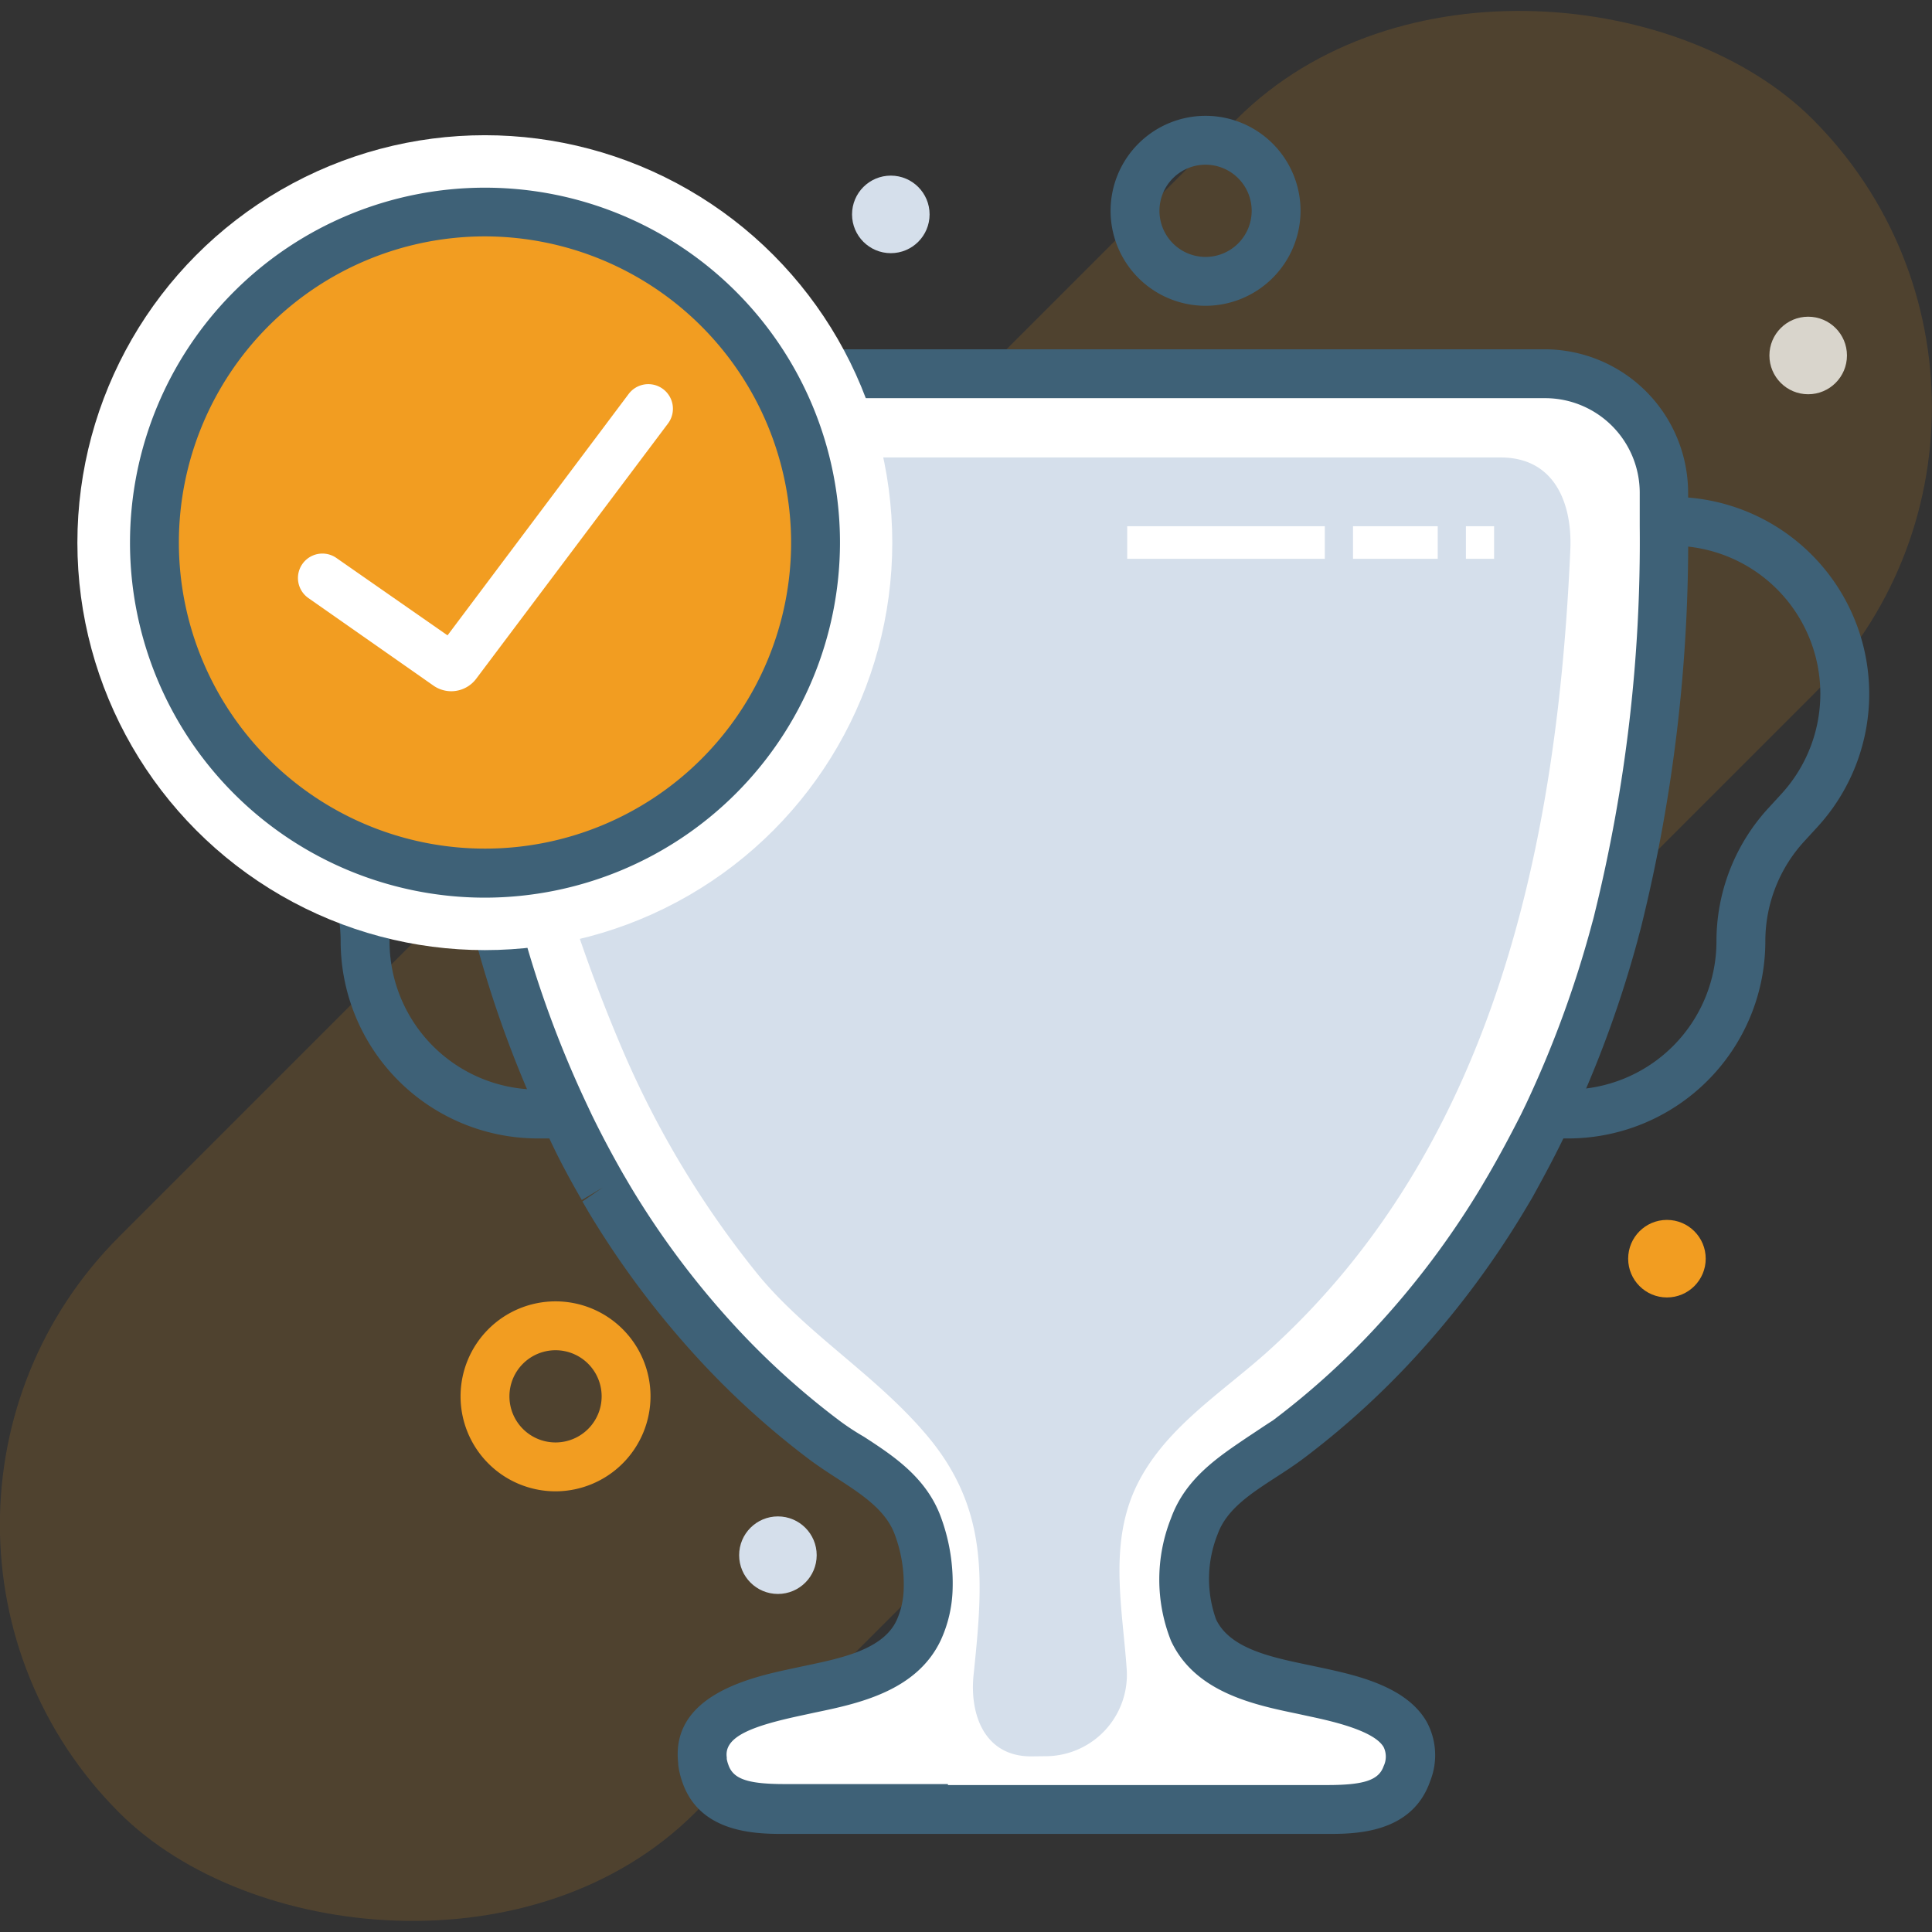 <svg xmlns="http://www.w3.org/2000/svg" viewBox="0 0 118.59 118.59"><rect x="0" y="0" width="118.59" height="118.59" fill="#333333" stroke="none"/><defs><style>.cls-1{fill:#d5dfeb;}.cls-2{fill:#F29D21;opacity:0.15;}.cls-3{fill:#fff;}.cls-4{fill:#c6bbff;}.cls-5{fill:#ff8dd9;}.cls-6{fill:#3e6177;}.cls-7{fill:#F29D21;}</style></defs><title>Asset 189</title><g id="Layer_2" data-name="Layer 2"><g id="Layer_1-2" data-name="Layer 1"><circle class="cls-1" cx="110.99" cy="21.82" r="2.38"/><rect class="cls-2" x="-14.21" y="34.29" width="147" height="50" rx="25" ry="25" transform="translate(-24.56 59.29) rotate(-45)"/><path class="cls-3" d="M103.11,30.25V32.3a96.57,96.57,0,0,1-2.82,24.16c-.07.28-.14.55-.22.82A67.23,67.23,0,0,1,96,68.41l-.33.69c-.61,1.26-1.27,2.51-2,3.72l-.1.17-.39.65a53.9,53.9,0,0,1-6.91,9.15A49.18,49.18,0,0,1,80,88.4C78,90,75.26,91.08,74.3,93.7a8.74,8.74,0,0,0-.06,6.39c1.25,2.68,4.72,3.21,7.29,3.76s7.05,1.4,5.81,5c-.71,2.07-3,2.18-4.89,2.18H49.18c-1.85,0-4.18-.11-4.89-2.18a3.53,3.53,0,0,1-.18-.76h0c-.41-3,3.65-3.78,6-4.29,2.57-.55,6-1.08,7.29-3.76A6.49,6.49,0,0,0,58,97.64v0a10.21,10.21,0,0,0-.62-3.92c-1-2.62-3.65-3.73-5.74-5.3a49.18,49.18,0,0,1-6.26-5.61,53.9,53.9,0,0,1-6.91-9.15L38,73l-.1-.17c-.71-1.22-1.37-2.46-2-3.72l-.33-.69a67.23,67.23,0,0,1-4.05-11.13c-.07-.27-.15-.55-.22-.82A96.57,96.57,0,0,1,28.53,32.3V30.25a7.31,7.31,0,0,1,7.31-7.31h60A7.31,7.31,0,0,1,103.11,30.25Z"/><path class="cls-1" d="M64.16,107.8a5,5,0,0,0,5-5.33c-.25-3.65-1.08-7.49.48-11,1.67-3.72,5.32-5.93,8.24-8.57,13.91-12.58,17.73-31.3,18.51-49.17.12-2.8-.94-5.65-4.28-5.65H33.29a2.9,2.9,0,0,0-2.92,3.14,99.64,99.64,0,0,0,7.92,33.4,58.46,58.46,0,0,0,8.29,13.68c2.92,3.52,7,6,10.06,9.51,4.09,4.64,3.73,9.15,3.12,15-.25,2.4.65,5,3.53,5Z"/><path class="cls-4" d="M61.09,107.8"/><path class="cls-5" d="M48,101.36"/><path class="cls-6" d="M81.46,112.57H48.18c-1.69,0-5.21,0-6.3-3.19a5.08,5.08,0,0,1-.25-1.06v-.09c-.48-4.2,4.52-5.28,6.94-5.8l.84-.18c2.25-.47,4.8-1,5.63-2.8a5,5,0,0,0,.43-1.88,8.76,8.76,0,0,0-.54-3.36c-.55-1.51-2-2.46-3.54-3.46-.56-.36-1.14-.74-1.69-1.15a50.73,50.73,0,0,1-6.45-5.78,55.39,55.39,0,0,1-7.11-9.4l-.39-.67L37,72.89l-1.29.77-.05-.09c-.71-1.23-1.4-2.51-2-3.82l-.06-.12-.28-.6a68.85,68.85,0,0,1-4.14-11.36c-.08-.27-.15-.56-.22-.84A98.21,98.21,0,0,1,26,32.3V30.25a8.82,8.82,0,0,1,8.81-8.81h60a8.82,8.82,0,0,1,8.81,8.81V32.3a98.27,98.27,0,0,1-2.87,24.54c-.07.28-.15.56-.22.84A69,69,0,0,1,96.38,69l-.33.7c-.63,1.31-1.32,2.59-2,3.82l-.5.84a55.48,55.48,0,0,1-7.11,9.4,50.76,50.76,0,0,1-6.45,5.78c-.55.41-1.13.79-1.69,1.15-1.54,1-3,1.95-3.55,3.46a7.38,7.38,0,0,0-.11,5.24c.84,1.8,3.38,2.33,5.63,2.8l.85.18c2.08.45,5.21,1.12,6.46,3.33a4.29,4.29,0,0,1,.21,3.62C86.67,112.57,83.15,112.57,81.46,112.57Zm-23.27-3H81.46c2.27,0,3.17-.3,3.47-1.16a1.35,1.35,0,0,0,0-1.17c-.58-1-3.12-1.58-4.48-1.87l-.83-.18c-2.65-.55-6.27-1.31-7.74-4.47a10.19,10.19,0,0,1,0-7.53c.89-2.46,2.93-3.78,4.73-5,.52-.34,1-.67,1.52-1a47.8,47.8,0,0,0,6.07-5.44,52.48,52.48,0,0,0,6.72-8.89l.43-.73c.72-1.24,1.37-2.46,2-3.7l.32-.66a66,66,0,0,0,4-10.89c.07-.27.15-.53.21-.8a95.25,95.25,0,0,0,2.77-23.79V30.25a5.81,5.81,0,0,0-5.81-5.81h-60A5.81,5.81,0,0,0,29,30.25V32.3A95.19,95.19,0,0,0,31.8,56.08l.21.8a66,66,0,0,0,4,10.88l.32.68c.6,1.23,1.25,2.45,1.92,3.62l.47.8a52.35,52.35,0,0,0,6.72,8.89,47.73,47.73,0,0,0,6.07,5.44c.48.36,1,.7,1.52,1,1.8,1.17,3.84,2.5,4.73,4.95a11.7,11.7,0,0,1,.71,4.51,8,8,0,0,1-.71,3c-1.47,3.16-5.09,3.92-7.74,4.47l-.83.18c-3,.64-4.76,1.29-4.58,2.57v.1a2.09,2.09,0,0,0,.1.36c.3.88,1.21,1.18,3.47,1.18h10Z"/><path class="cls-6" d="M74,18.77a5.83,5.83,0,1,1,5.83-5.83A5.84,5.84,0,0,1,74,18.77Zm0-8.66a2.83,2.83,0,1,0,2.83,2.83A2.83,2.83,0,0,0,74,10.11Z"/><path class="cls-7" d="M34.1,91.54a5.83,5.83,0,1,1,5.83-5.83A5.84,5.84,0,0,1,34.1,91.54Zm0-8.66a2.83,2.83,0,1,0,2.83,2.83A2.83,2.83,0,0,0,34.1,82.88Z"/><circle class="cls-7" cx="102.32" cy="77.26" r="2.38"/><circle class="cls-1" cx="54.68" cy="13.16" r="2.38"/><circle class="cls-1" cx="47.75" cy="95.46" r="2.38"/><rect class="cls-3" x="69.19" y="32.3" width="12.13" height="2"/><rect class="cls-3" x="83.05" y="32.3" width="5.2" height="2"/><rect class="cls-3" x="89.98" y="32.3" width="1.73" height="2"/><path class="cls-6" d="M96.28,69.88H94.74v-3h1.53a9.11,9.11,0,0,0,9.09-9.09,12.07,12.07,0,0,1,3.19-8.19l.78-.85a9.09,9.09,0,0,0-6.69-15.25h-1v-3h1a12.09,12.09,0,0,1,8.9,20.28l-.78.85a9.07,9.07,0,0,0-2.4,6.16A12.11,12.11,0,0,1,96.28,69.88Z"/><path class="cls-6" d="M34.54,69.88H33A12.11,12.11,0,0,1,20.91,57.79a9.07,9.07,0,0,0-2.4-6.16l-.78-.85a12.09,12.09,0,0,1,8.9-20.28h1v3h-1a9.09,9.09,0,0,0-6.69,15.25l.78.85a12.06,12.06,0,0,1,3.19,8.19A9.11,9.11,0,0,0,33,66.88h1.53Z"/><circle class="cls-3" cx="29.76" cy="33.31" r="25.01"/><circle class="cls-7" cx="30.63" cy="33.31" r="20.29"/><path class="cls-6" d="M29.76,55.1A21.79,21.79,0,1,1,51.56,33.31,21.82,21.82,0,0,1,29.76,55.1Zm0-40.59A18.79,18.79,0,1,0,48.56,33.31,18.82,18.82,0,0,0,29.76,14.51Z"/><path class="cls-3" d="M27.7,42.43a1.92,1.92,0,0,1-1.1-.35l-7.67-5.37a1.5,1.5,0,0,1,1.72-2.46L27.47,39,38.59,24.18A1.5,1.5,0,1,1,41,26L29.24,41.65A1.92,1.92,0,0,1,27.7,42.43Z"/></g></g></svg>